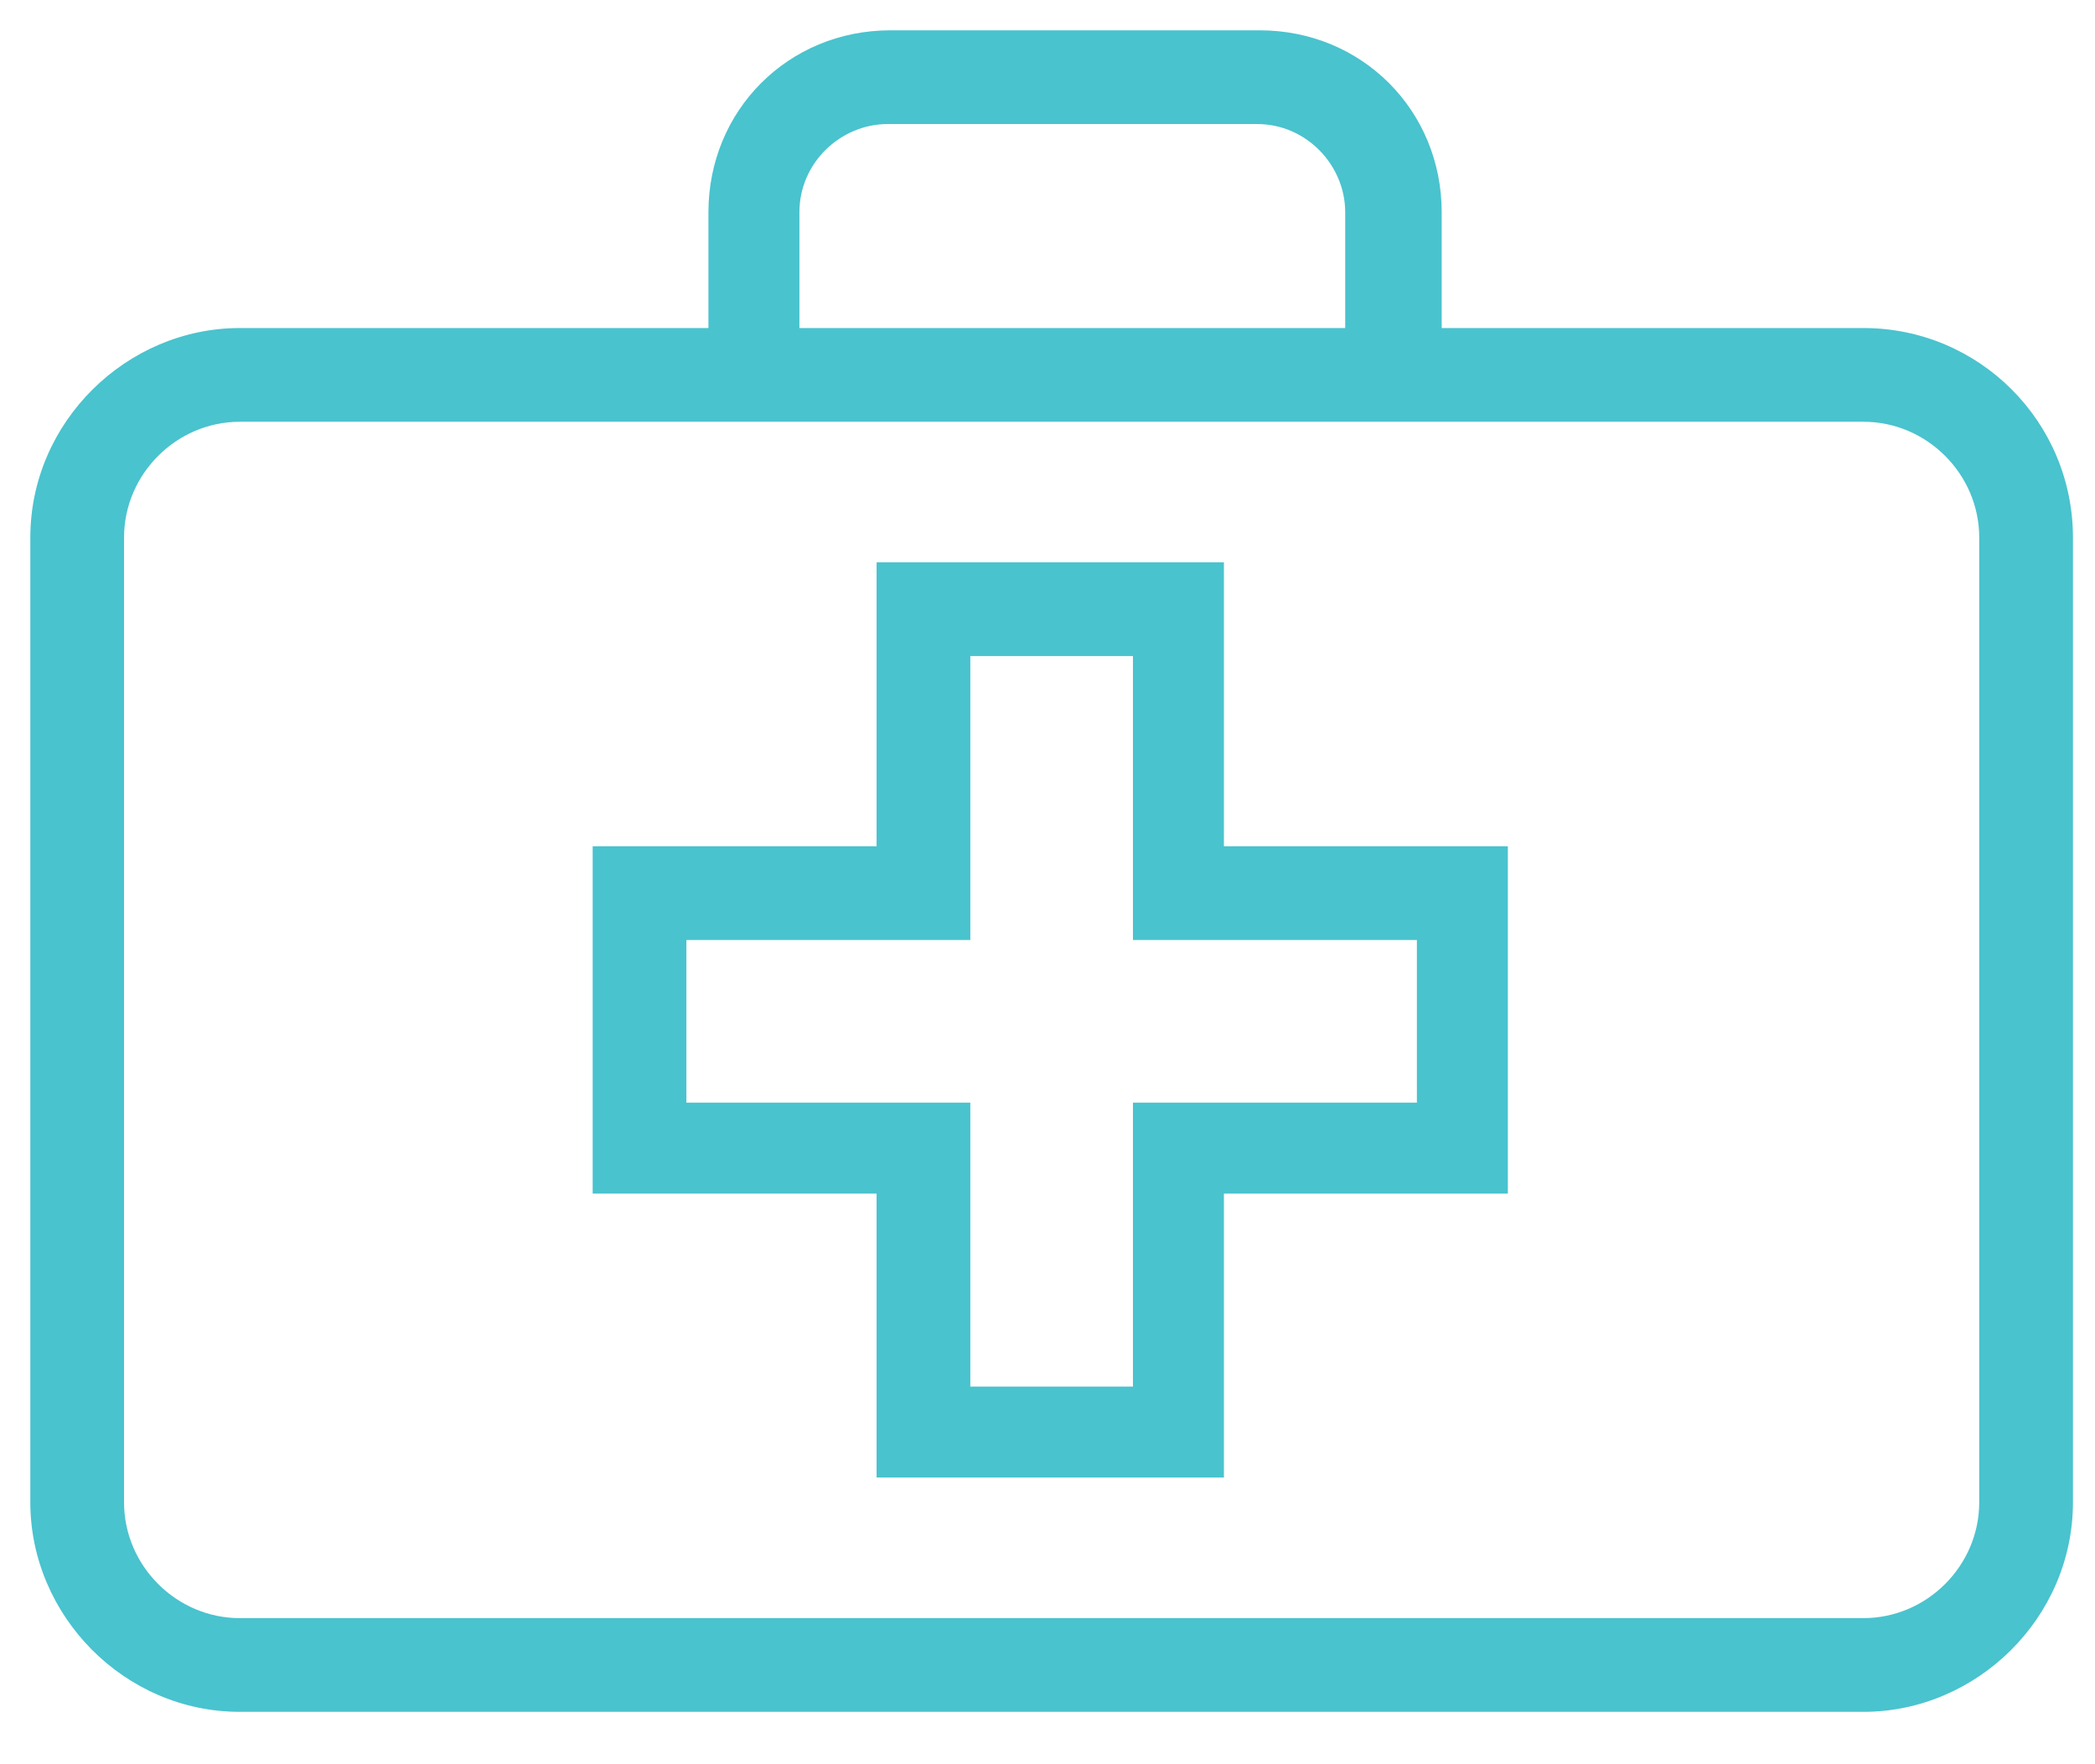 <?xml version="1.0" encoding="utf-8"?>
<!-- Generator: Adobe Illustrator 22.1.0, SVG Export Plug-In . SVG Version: 6.00 Build 0)  -->
<svg version="1.1" id="Capa_1" xmlns="http://www.w3.org/2000/svg" xmlns:xlink="http://www.w3.org/1999/xlink" x="0px" y="0px"
	 viewBox="0 0 76 64" style="enable-background:new 0 0 76 64;" xml:space="preserve">
<style type="text/css">
	.st0{fill:#49C3CE;}
</style>
<g id="Symbols">
	<g id="Servicios_x2F_icon_x2F_primerosauxilios_x2F_static" transform="translate(-5, -4)">
		<g id="servicios_primeros_auxilios" transform="translate(5, 4)">
			<g>
				<path class="st0" d="M67.6,11.9H52.3V7.7c0-3.7-2.9-6.6-6.6-6.6H32.3c-3.7,0-6.6,2.9-6.6,6.6v4.2h-17c-4.1,0-7.6,3.4-7.6,7.6v35
					c0,4.1,3.4,7.6,7.6,7.6h58.9c4.1,0,7.6-3.4,7.6-7.6v-35C75.2,15.3,71.8,11.9,67.6,11.9z M29,7.7c0-1.8,1.5-3.2,3.2-3.2h13.4
					c1.8,0,3.2,1.5,3.2,3.2v4.2H29V7.7z M71.8,54.5c0,2.3-1.9,4.2-4.2,4.2H8.7c-2.3,0-4.2-1.9-4.2-4.2v-35c0-2.3,1.9-4.2,4.2-4.2
					h58.9c2.3,0,4.2,1.9,4.2,4.2V54.5z"/>
			</g>
			<g>
				<path class="st0" d="M44.4,30.7V20.4H31.8v10.3H21.5v12.6h10.3v10.3h12.6V43.3h10.3V30.7H44.4z M51.4,40H41.1v10.3h-5.9V40H24.9
					v-5.9h10.3V23.8h5.9v10.3h10.3V40z"/>
			</g>
		</g>
	</g>
</g>
</svg>
